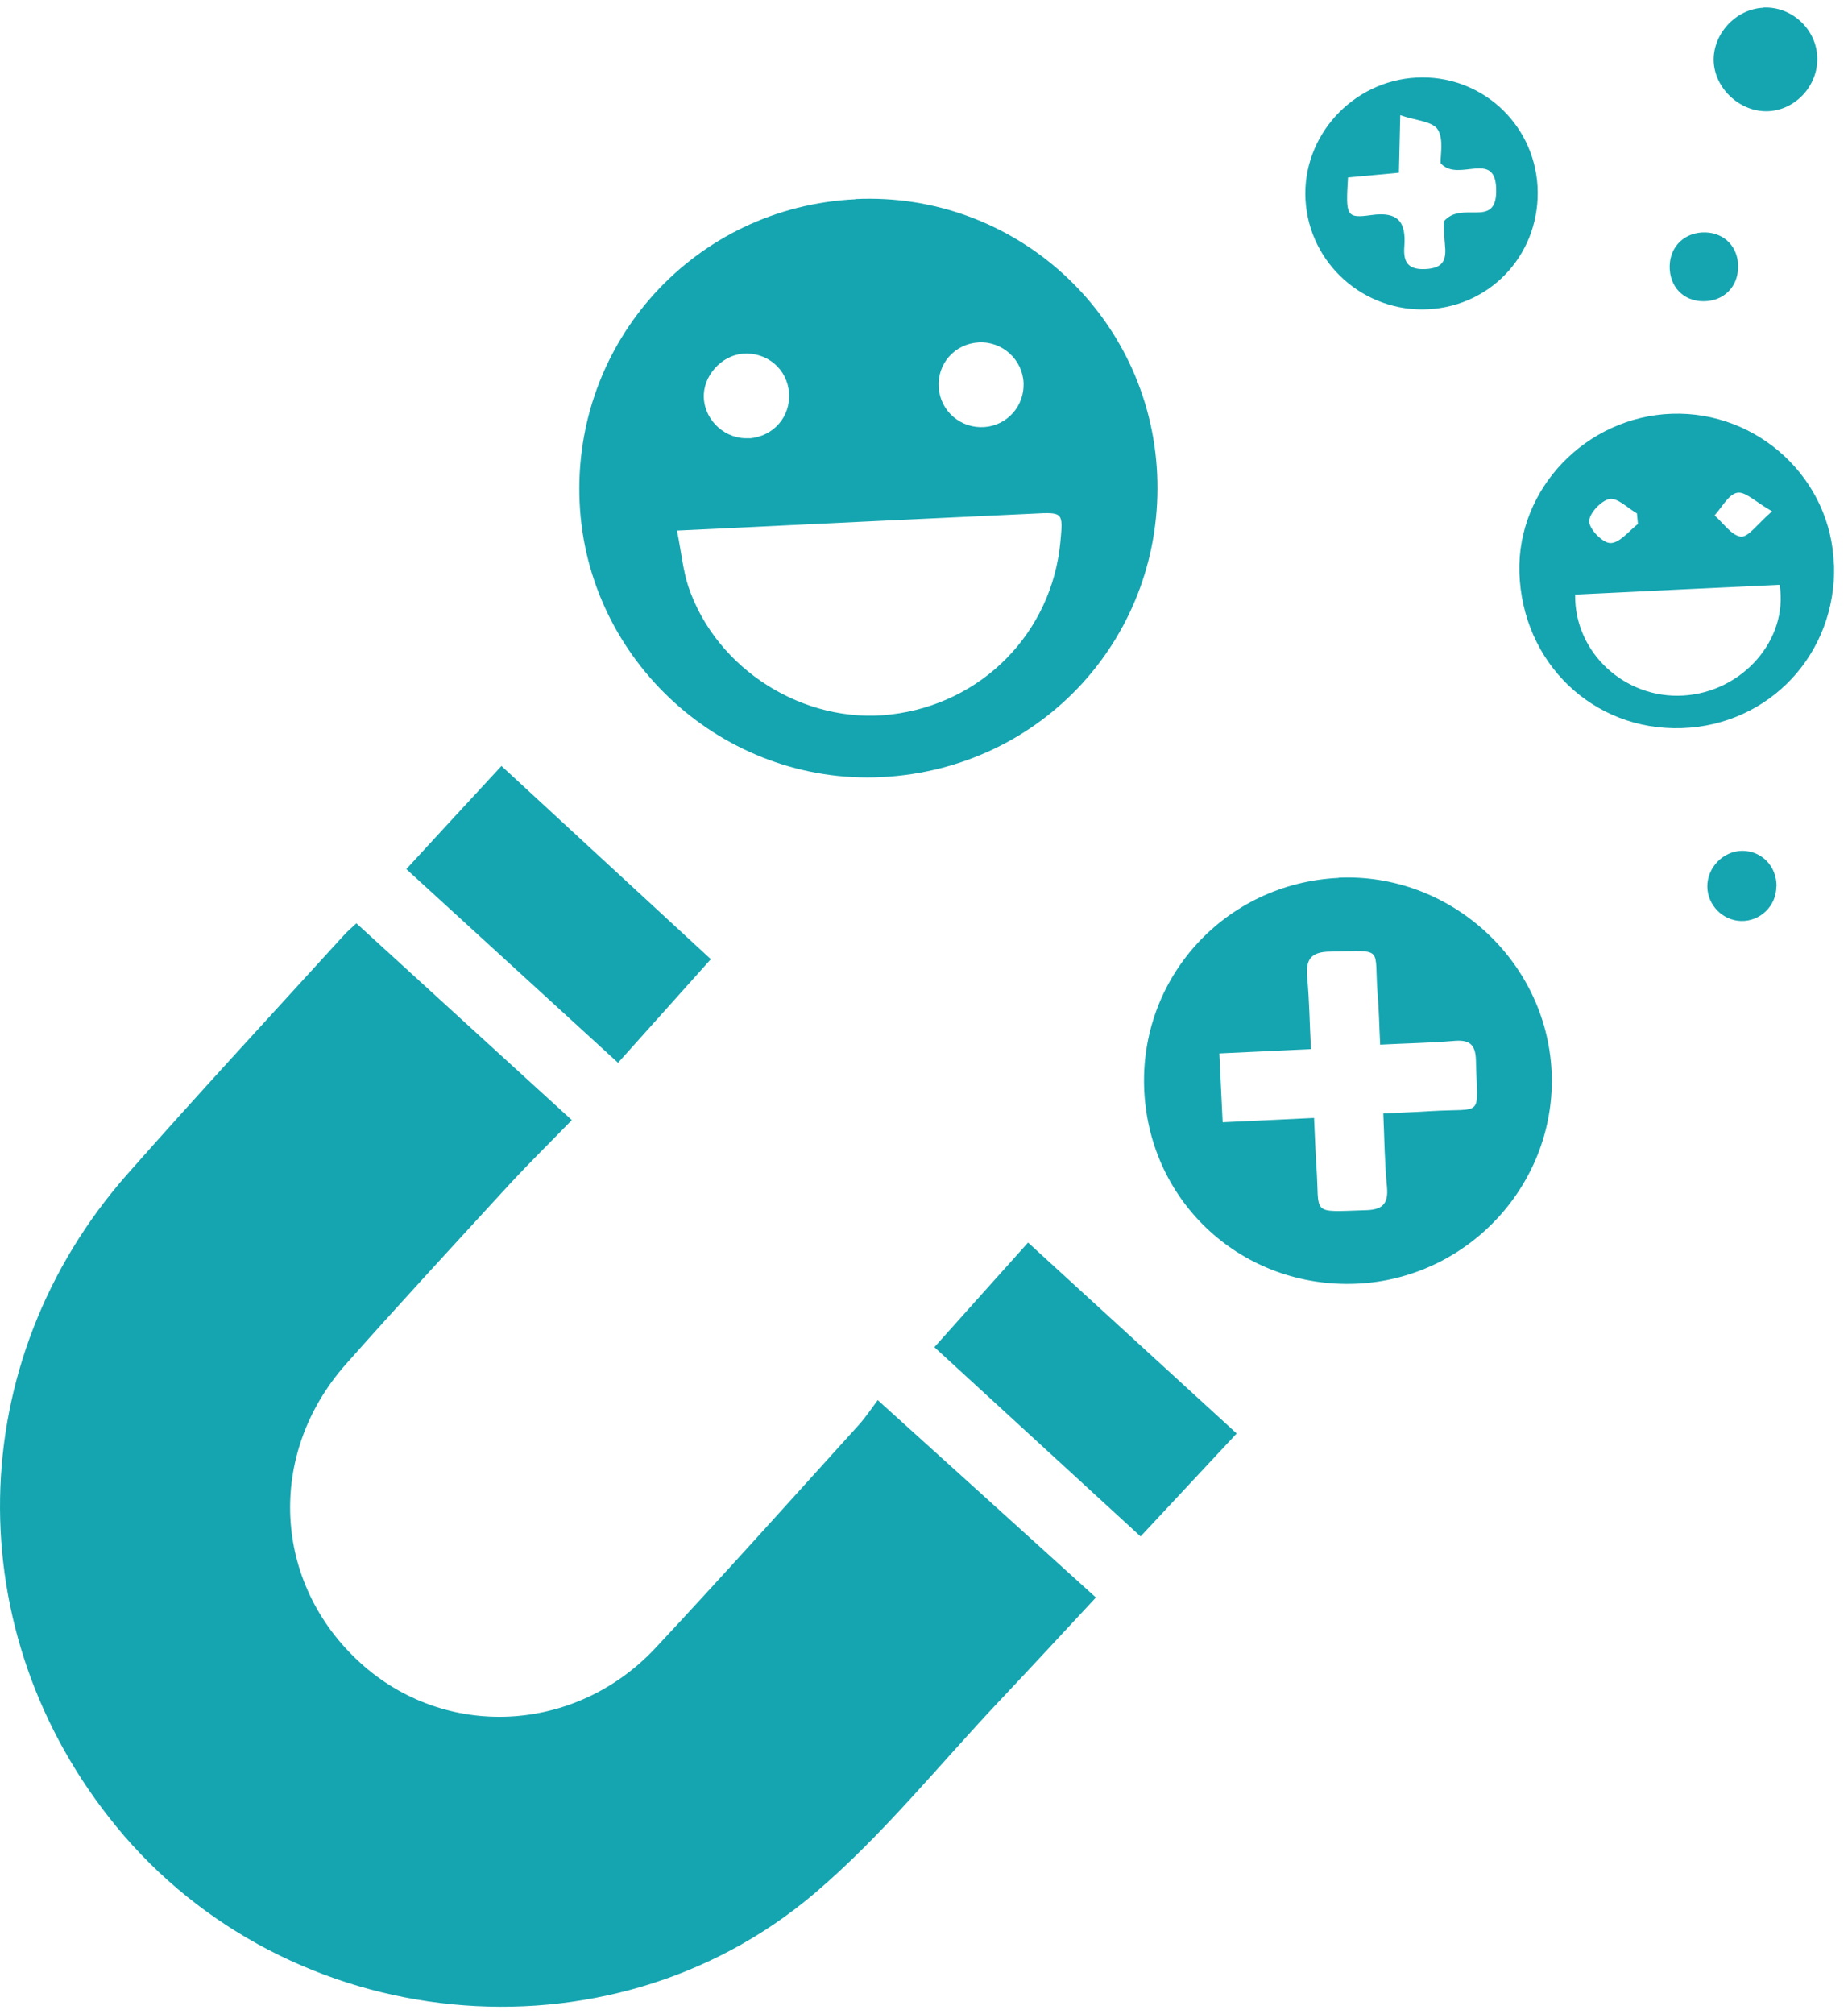 <svg width="78" height="85" viewBox="0 0 78 85" fill="none" xmlns="http://www.w3.org/2000/svg">
<path d="M46.256 67.412C44.948 68.819 43.614 70.26 42.265 71.691C39.656 74.448 37.253 77.46 34.373 79.904C25.642 87.31 12.146 85.911 4.905 77.073C-1.802 68.894 -1.621 57.463 5.39 49.53C8.377 46.148 11.447 42.832 14.492 39.491C14.672 39.293 14.87 39.12 15.043 38.964C18.03 41.696 20.984 44.387 24.136 47.267C23.28 48.148 22.342 49.069 21.453 50.032C19.157 52.534 16.853 55.027 14.598 57.57C11.233 61.372 11.512 66.811 15.207 70.169C18.779 73.42 24.268 73.173 27.666 69.544C30.563 66.441 33.394 63.281 36.241 60.138C36.554 59.792 36.817 59.389 37.048 59.084C40.183 61.915 43.162 64.614 46.264 67.421L46.256 67.412Z" fill="#15A5B0"/>
<path d="M36.101 8.401C42.816 8.08 48.519 13.264 48.84 19.988C49.161 26.793 44.026 32.447 37.22 32.792C30.538 33.13 24.77 27.888 24.465 21.206C24.152 14.425 29.337 8.73 36.109 8.409L36.101 8.401ZM28.572 22.382C28.761 23.312 28.827 24.069 29.057 24.761C30.242 28.258 33.945 30.579 37.591 30.151C41.45 29.706 44.404 26.694 44.758 22.851C44.873 21.617 44.873 21.609 43.614 21.675C39.343 21.872 35.081 22.078 30.81 22.284C30.143 22.317 29.468 22.349 28.572 22.391V22.382ZM41.31 14.449C40.298 14.507 39.549 15.346 39.623 16.359C39.689 17.354 40.553 18.095 41.557 18.021C42.52 17.947 43.236 17.132 43.203 16.169C43.162 15.174 42.306 14.4 41.319 14.449H41.31ZM31.625 18.498C32.645 18.424 33.377 17.585 33.303 16.573C33.229 15.569 32.365 14.845 31.353 14.927C30.44 15.001 29.658 15.881 29.707 16.795C29.757 17.774 30.645 18.564 31.625 18.49V18.498Z" fill="#15A5B0"/>
<path d="M56.493 37.038C61.184 36.825 65.249 40.511 65.488 45.185C65.726 49.909 61.99 53.974 57.242 54.172C52.469 54.369 48.535 50.789 48.297 46.041C48.058 41.268 51.712 37.269 56.501 37.047L56.493 37.038ZM58.254 44.083C58.213 43.301 58.205 42.634 58.147 41.968C57.983 39.919 58.476 40.124 56.148 40.157C55.3 40.166 55.102 40.511 55.176 41.276C55.267 42.239 55.275 43.202 55.333 44.272L51.465 44.453L51.605 47.358L55.464 47.177C55.497 47.942 55.522 48.584 55.563 49.226C55.711 51.291 55.267 51.143 57.637 51.069C58.328 51.053 58.608 50.822 58.542 50.098C58.443 49.102 58.435 48.09 58.386 46.987C59.168 46.946 59.768 46.93 60.377 46.889C62.681 46.749 62.352 47.218 62.295 44.733C62.278 44.041 61.99 43.869 61.356 43.926C60.386 44.009 59.406 44.025 58.262 44.083H58.254Z" fill="#15A5B0"/>
<path d="M77.412 23.831C77.519 27.575 74.696 30.603 70.985 30.727C67.24 30.85 64.245 27.97 64.13 24.152C64.031 20.621 66.952 17.585 70.565 17.461C74.21 17.338 77.305 20.218 77.403 23.831H77.412ZM66.483 25.09C66.45 27.558 68.598 29.5 71.05 29.352C73.536 29.204 75.486 27.007 75.116 24.678C72.26 24.81 69.396 24.95 66.483 25.09ZM74.795 21.576C74.095 21.181 73.667 20.728 73.322 20.794C72.96 20.86 72.68 21.411 72.367 21.749C72.737 22.07 73.083 22.596 73.478 22.646C73.791 22.679 74.169 22.119 74.787 21.584L74.795 21.576ZM69.133 22.102L69.092 21.666C68.705 21.444 68.269 20.992 67.932 21.058C67.578 21.123 67.059 21.683 67.076 22.012C67.092 22.349 67.66 22.925 67.981 22.917C68.368 22.909 68.754 22.407 69.133 22.111V22.102Z" fill="#15A5B0"/>
<path d="M39.434 56.854C40.718 55.422 42.067 53.908 43.392 52.435C46.33 55.126 49.276 57.817 52.197 60.492C50.897 61.882 49.498 63.38 48.141 64.837C45.326 62.253 42.355 59.529 39.434 56.846V56.854Z" fill="#15A5B0"/>
<path d="M30.003 40.478C28.769 41.852 27.419 43.367 26.086 44.848C23.099 42.116 20.128 39.4 17.149 36.676C18.458 35.253 19.832 33.763 21.165 32.323C24.07 35.006 27.024 37.73 30.003 40.478Z" fill="#15A5B0"/>
<path d="M60.295 13.05C57.579 13.199 55.251 11.125 55.102 8.426C54.954 5.751 57.077 3.414 59.785 3.274C62.468 3.134 64.739 5.175 64.895 7.858C65.051 10.606 63.027 12.902 60.295 13.05ZM60.937 9.347C61.686 8.45 63.126 9.644 63.151 8.097C63.183 6.229 61.562 7.743 60.805 6.887C60.789 6.558 60.945 5.875 60.682 5.463C60.459 5.118 59.744 5.085 59.102 4.862C59.077 5.875 59.061 6.566 59.044 7.29C58.254 7.364 57.563 7.43 56.896 7.488C56.798 9.117 56.814 9.224 57.884 9.076C59.003 8.919 59.349 9.356 59.275 10.384C59.225 11.01 59.382 11.396 60.172 11.355C60.962 11.314 61.052 10.927 60.986 10.302C60.945 9.907 60.945 9.504 60.937 9.347Z" fill="#15A5B0"/>
<path d="M74.416 0.32C75.609 0.254 76.663 1.217 76.704 2.418C76.745 3.579 75.832 4.607 74.688 4.69C73.519 4.772 72.416 3.809 72.334 2.641C72.26 1.48 73.231 0.386 74.416 0.328V0.32Z" fill="#15A5B0"/>
<path d="M74.976 37.409C74.976 38.232 74.293 38.89 73.478 38.865C72.704 38.841 72.071 38.191 72.063 37.417C72.054 36.611 72.729 35.911 73.536 35.903C74.359 35.903 74.992 36.553 74.984 37.409H74.976Z" fill="#15A5B0"/>
<path d="M73.363 11.248C73.363 12.104 72.762 12.713 71.898 12.713C71.05 12.713 70.458 12.096 70.474 11.224C70.491 10.376 71.133 9.783 71.989 9.808C72.795 9.833 73.363 10.425 73.363 11.248Z" fill="#15A5B0"/>
</svg>
